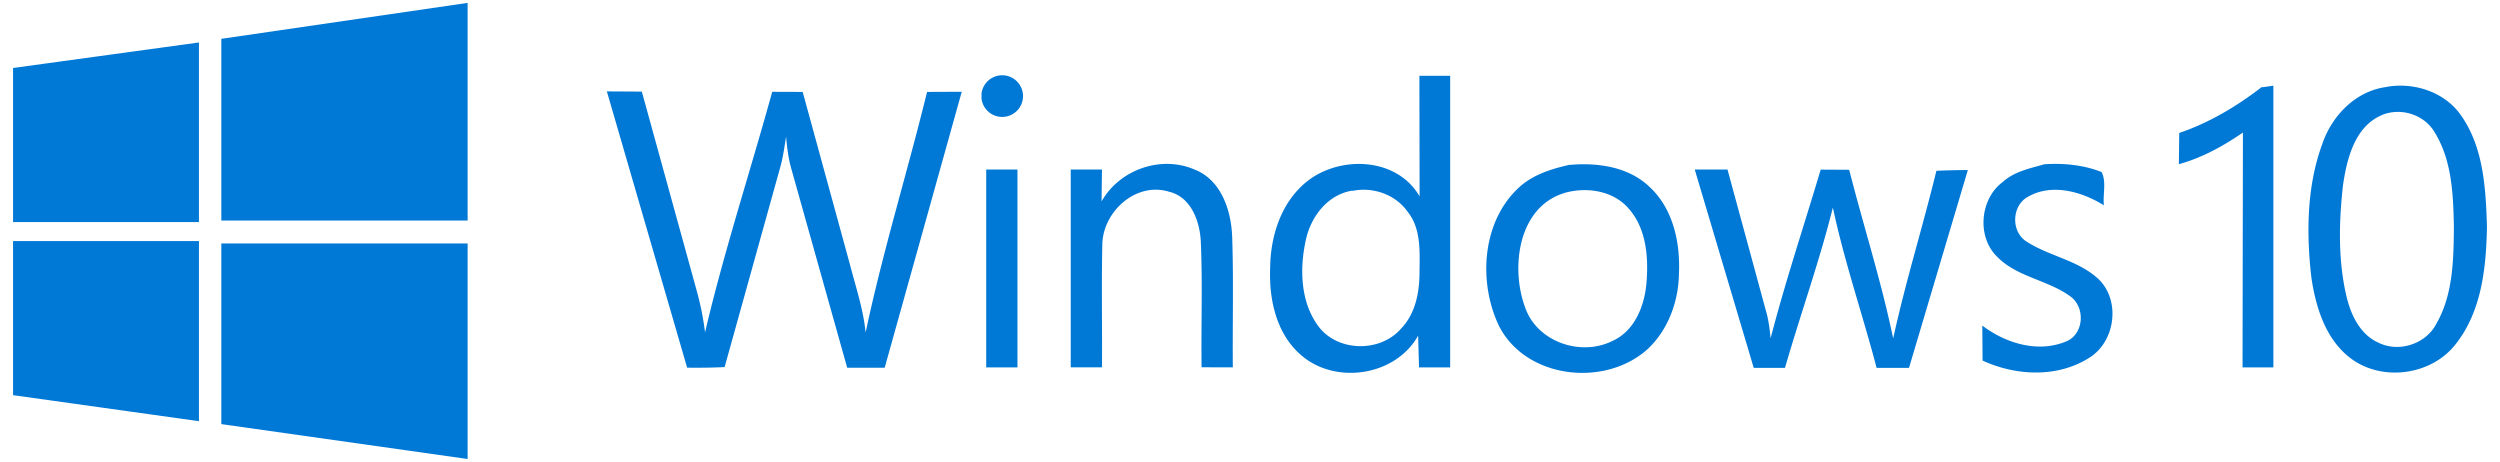 <?xml version="1.0" encoding="UTF-8"?>
<svg width="433" height="80" version="1.1" viewBox="0 0 433 80" xmlns="http://www.w3.org/2000/svg">
 <path d="m2.262 11.773 32.195-4.419v31.113h-32.195m36.073-31.744 42.656-6.223v37.696h-42.656m-36.073 3.553h32.195v31.203l-32.195-4.509m36.073-26.279h42.656v37.336l-42.656-6.042m66.735-57.627 6.096 0.036 9.469 34.36c0.676 2.399 1.172 4.852 1.479 7.341 3.301-14.068 7.81-27.776 11.634-41.664l5.276 0.018 8.152 29.76c1.019 3.95 2.345 7.846 2.751 11.904 2.976-14.068 7.242-27.776 10.642-41.664l6.006-0.027-13.347 47.797h-6.493l-9.65-34.36c-0.541-1.849-0.767-3.761-0.938-5.681-0.253 1.65-0.487 3.319-0.902 4.933l-9.74 34.991c-2.164 0.117-4.329 0.126-6.493 0.108l-13.888-47.797m64.877 0.307a3.607 3.607 0 1 1 0 0.902m0.812 12.265h5.411v34.269h-5.411m19.984-28.75c3.093-5.501 10.308-8.044 16.125-5.501 4.626 1.804 6.349 7.16 6.493 11.724 0.253 7.503 0.045 15.015 0.108 22.519-1.804 0-3.607 0-5.411-9e-3 -0.09-7.215 0.18-14.429-0.126-21.644-0.144-3.571-1.659-7.864-5.546-8.775-5.681-1.714-11.336 3.4-11.516 9.018-0.162 7.124-9e-3 14.276-0.063 21.409h-5.411v-34.26h5.411l-0.072 5.519m54.966-21.752h5.411v50.502h-5.393l-0.153-5.501c-3.905 7.016-14.339 8.567-20.291 3.364-4.266-3.67-5.564-9.649-5.339-15.061 0.045-5.483 1.849-11.273 6.223-14.88 5.681-4.671 15.692-4.401 19.66 2.462l-0.036-20.922m-11.634 19.93c-4.329 0.685-7.26 4.635-8.071 8.721-1.064 4.924-0.875 10.642 2.228 14.79 3.355 4.455 10.732 4.554 14.339 0.343 2.435-2.543 3.138-6.186 3.156-9.559 0.027-3.607 0.334-7.665-2.056-10.642-2.11-3.003-6.042-4.356-9.559-3.607m37.669-4.509c4.825-0.424 10.191 0.334 13.798 3.824 4.094 3.788 5.321 9.649 5.086 14.97-0.063 4.825-1.849 9.74-5.384 13.076-7.377 6.71-21.103 5.231-25.792-3.986-3.679-7.729-2.94-18.397 3.788-24.259 2.408-2.038 5.456-2.976 8.477-3.643m-0.974 4.906c-7.936 2.435-9.289 12.806-6.809 19.66 1.984 6.06 9.65 8.748 15.241 5.916 3.743-1.714 5.447-5.952 5.808-9.83 0.406-4.509 0.045-9.649-3.156-13.167-2.705-3.048-7.287-3.697-11.092-2.588m22.654-4.076h5.645l6.673 24.53c0.451 1.533 0.631 3.12 0.794 4.707 2.552-9.83 5.772-19.479 8.676-29.219l4.933 0.027c2.48 9.74 5.564 19.299 7.62 29.219 2.119-9.74 5.14-19.389 7.485-29.039 1.804-0.09 3.625-0.117 5.447-0.135l-10.191 34.269h-5.609c-2.435-9.289-5.591-18.397-7.575-27.776-2.345 9.379-5.618 18.487-8.297 27.776h-5.411l-10.191-34.269m60.422-0.992c3.382-0.234 6.827 0.09 10.01 1.335 0.884 1.677 0.198 3.878 0.406 5.772-3.788-2.372-9.018-3.878-13.167-1.47-2.823 1.533-2.958 6.069-0.207 7.756 3.941 2.552 8.946 3.22 12.445 6.493 3.86 3.716 2.922 10.822-1.596 13.618-5.501 3.499-12.716 3.156-18.487 0.487l-0.045-6.06c4.094 3.12 9.83 4.852 14.79 2.633 2.859-1.443 3.003-5.826 0.487-7.665-3.941-2.904-9.379-3.364-12.806-6.989-3.454-3.481-2.832-9.92 1.019-12.806 1.984-1.831 4.689-2.381 7.215-3.093m37.814-13.356 1.894-0.271v48.789h-5.339l0.063-40.672c-3.4 2.345-7.07 4.365-11.092 5.483l0.063-5.411c5.231-1.777 10.01-4.644 14.339-7.99m21.716-0.018c4.689-0.785 9.92 0.929 12.716 4.915 3.968 5.591 4.329 12.806 4.527 19.389-0.135 6.98-0.902 14.519-5.357 20.201-4.103 5.384-12.535 6.646-18.037 2.687-4.464-3.22-6.223-8.838-7.007-14.068-0.902-7.729-0.812-15.872 1.867-23.177 1.695-5.005 5.88-9.289 11.273-9.92m-0.83 4.843c-4.807 1.948-6.186 7.63-6.854 12.265-0.703 6.439-0.866 13.076 0.667 19.389 0.767 3.12 2.381 6.43 5.474 7.801 3.517 1.768 8.207 0.243 10.01-3.22 2.949-5.095 3.021-11.183 3.066-16.954-0.117-5.591-0.343-11.543-3.427-16.413-1.831-2.958-5.772-4.148-8.964-2.868" fill="#0078d6" stroke-width=".902"/>
</svg>
